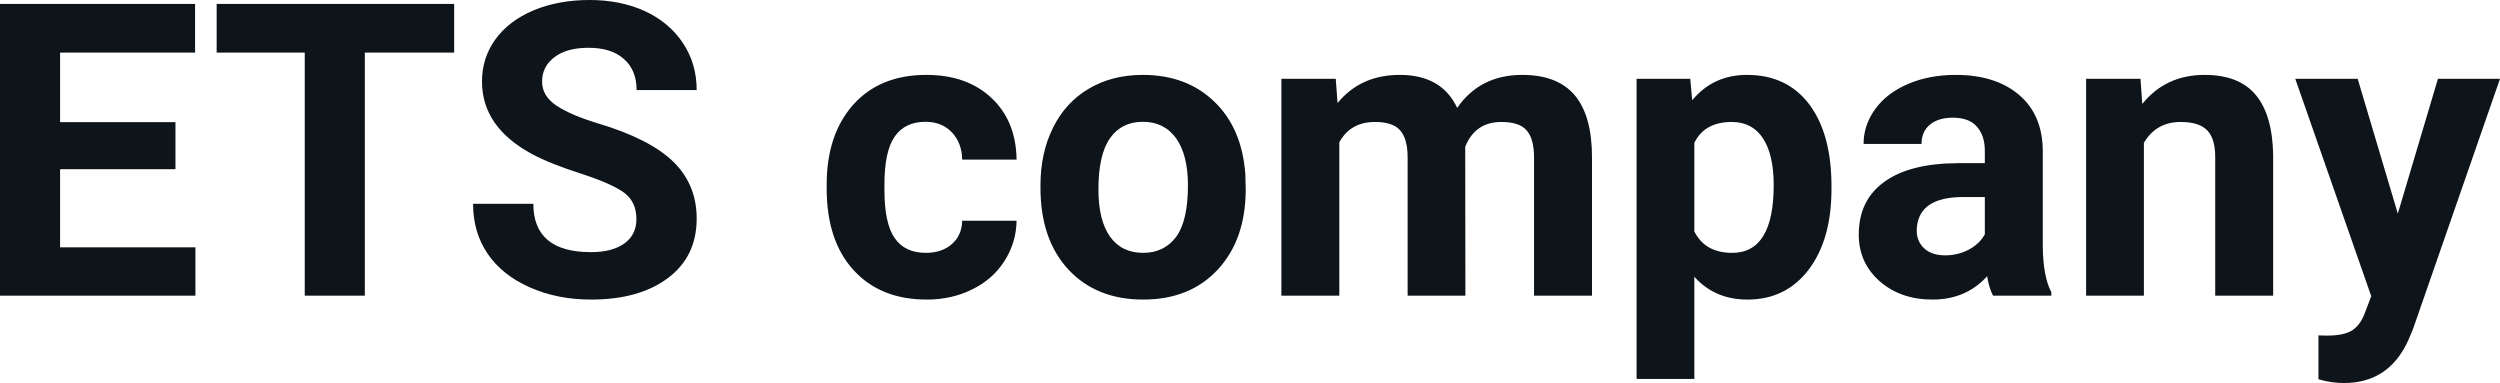 <svg fill="#0d141a" viewBox="0 0 140.201 21.484" height="100%" width="100%" xmlns="http://www.w3.org/2000/svg"><path preserveAspectRatio="none" d="M9.84 6.85L9.84 9.49L3.37 9.49L3.37 13.87L10.96 13.87L10.96 16.58L0 16.58L0 0.22L10.94 0.22L10.94 2.95L3.37 2.95L3.37 6.85L9.84 6.85ZM25.47 0.22L25.47 2.95L20.46 2.95L20.46 16.58L17.09 16.58L17.09 2.95L12.15 2.95L12.15 0.22L25.47 0.22ZM35.69 12.29L35.69 12.29Q35.69 11.33 35.02 10.82Q34.34 10.31 32.59 9.74Q30.84 9.18 29.82 8.63L29.82 8.63Q27.03 7.12 27.03 4.57L27.03 4.57Q27.03 3.25 27.78 2.21Q28.53 1.17 29.92 0.58Q31.32 0 33.06 0L33.06 0Q34.81 0 36.18 0.63Q37.55 1.27 38.31 2.43Q39.07 3.58 39.07 5.05L39.07 5.05L35.70 5.05Q35.70 3.93 34.99 3.31Q34.29 2.68 33.01 2.68L33.01 2.68Q31.77 2.68 31.09 3.21Q30.40 3.73 30.40 4.58L30.40 4.58Q30.40 5.38 31.20 5.92Q32.01 6.46 33.57 6.93L33.57 6.93Q36.44 7.79 37.76 9.07Q39.07 10.35 39.07 12.26L39.07 12.26Q39.07 14.39 37.46 15.59Q35.86 16.80 33.14 16.80L33.14 16.80Q31.25 16.80 29.70 16.11Q28.15 15.42 27.34 14.22Q26.53 13.02 26.53 11.43L26.53 11.43L29.91 11.43Q29.91 14.14 33.14 14.14L33.14 14.14Q34.34 14.14 35.02 13.65Q35.69 13.16 35.69 12.29ZM51.92 14.18L51.92 14.18Q52.82 14.18 53.38 13.69Q53.94 13.20 53.96 12.38L53.96 12.38L57.01 12.38Q56.99 13.61 56.33 14.64Q55.67 15.67 54.52 16.23Q53.37 16.80 51.97 16.80L51.97 16.80Q49.37 16.80 47.86 15.14Q46.36 13.49 46.36 10.57L46.36 10.57L46.36 10.35Q46.36 7.55 47.85 5.87Q49.35 4.20 51.95 4.20L51.95 4.20Q54.23 4.20 55.61 5.50Q56.98 6.79 57.01 8.95L57.01 8.95L53.96 8.95Q53.94 8.01 53.38 7.42Q52.82 6.83 51.90 6.83L51.90 6.83Q50.76 6.83 50.18 7.65Q49.60 8.48 49.60 10.33L49.60 10.33L49.60 10.67Q49.60 12.54 50.18 13.36Q50.75 14.18 51.92 14.18ZM58.35 10.53L58.35 10.39Q58.35 8.58 59.05 7.17Q59.75 5.75 61.05 4.98Q62.36 4.20 64.09 4.20L64.09 4.20Q66.55 4.20 68.11 5.71Q69.66 7.21 69.84 9.79L69.84 9.79L69.86 10.62Q69.86 13.42 68.30 15.11Q66.74 16.80 64.11 16.80Q61.49 16.80 59.92 15.12Q58.35 13.43 58.35 10.53L58.35 10.53ZM61.60 10.62L61.60 10.62Q61.60 12.35 62.25 13.27Q62.90 14.18 64.11 14.18L64.11 14.18Q65.29 14.18 65.96 13.28Q66.62 12.38 66.62 10.39L66.62 10.39Q66.62 8.69 65.96 7.76Q65.29 6.83 64.09 6.83L64.09 6.83Q62.90 6.83 62.25 7.75Q61.60 8.68 61.60 10.62ZM71.86 4.42L74.91 4.42L75.01 5.78Q76.30 4.20 78.50 4.20L78.50 4.20Q80.85 4.20 81.72 6.05L81.72 6.05Q83.00 4.20 85.37 4.20L85.37 4.20Q87.35 4.20 88.32 5.35Q89.28 6.50 89.28 8.82L89.28 8.82L89.28 16.58L86.03 16.58L86.03 8.83Q86.03 7.79 85.62 7.32Q85.22 6.84 84.19 6.84L84.19 6.84Q82.73 6.84 82.17 8.23L82.17 8.23L82.18 16.58L78.94 16.58L78.94 8.84Q78.94 7.78 78.52 7.31Q78.11 6.84 77.11 6.84L77.11 6.84Q75.73 6.84 75.11 7.98L75.11 7.98L75.11 16.58L71.86 16.58L71.86 4.42ZM102.71 10.44L102.71 10.61Q102.71 13.42 101.44 15.11Q100.16 16.80 98.00 16.80L98.00 16.80Q96.16 16.80 95.02 15.52L95.02 15.52L95.02 21.25L91.78 21.25L91.78 4.42L94.79 4.42L94.90 5.62Q96.08 4.20 97.97 4.20L97.97 4.20Q100.22 4.20 101.47 5.86Q102.71 7.52 102.71 10.44L102.71 10.44ZM99.47 10.38L99.47 10.38Q99.47 8.68 98.87 7.76Q98.27 6.84 97.12 6.84L97.12 6.84Q95.59 6.84 95.02 8.01L95.02 8.01L95.02 12.98Q95.62 14.18 97.14 14.18L97.14 14.18Q99.47 14.18 99.47 10.38ZM115.04 16.58L111.77 16.58Q111.54 16.14 111.44 15.49L111.44 15.49Q110.26 16.80 108.37 16.80L108.37 16.80Q106.59 16.80 105.41 15.77Q104.24 14.73 104.24 13.16L104.24 13.16Q104.24 11.23 105.67 10.20Q107.10 9.16 109.81 9.15L109.81 9.15L111.31 9.15L111.31 8.46Q111.31 7.61 110.87 7.11Q110.44 6.60 109.51 6.60L109.51 6.60Q108.69 6.60 108.22 7.00Q107.76 7.39 107.76 8.07L107.76 8.07L104.51 8.07Q104.51 7.02 105.16 6.12Q105.81 5.22 107.00 4.71Q108.19 4.20 109.68 4.20L109.68 4.20Q111.92 4.20 113.24 5.33Q114.56 6.46 114.56 8.50L114.56 8.50L114.56 13.77Q114.57 15.50 115.04 16.39L115.04 16.39L115.04 16.58ZM109.08 14.32L109.08 14.32Q109.80 14.32 110.41 14.00Q111.01 13.68 111.31 13.14L111.31 13.14L111.31 11.05L110.09 11.05Q107.66 11.05 107.50 12.74L107.50 12.74L107.49 12.93Q107.49 13.53 107.91 13.93Q108.34 14.32 109.08 14.32ZM116.99 4.42L120.04 4.42L120.14 5.83Q121.45 4.20 123.64 4.20L123.64 4.20Q125.57 4.20 126.51 5.33Q127.45 6.47 127.48 8.73L127.48 8.73L127.48 16.58L124.23 16.58L124.23 8.80Q124.23 7.77 123.78 7.31Q123.33 6.84 122.29 6.84L122.29 6.84Q120.92 6.84 120.23 8.01L120.23 8.01L120.23 16.58L116.99 16.58L116.99 4.42ZM132.22 4.42L134.47 11.98L136.72 4.42L140.20 4.42L135.32 18.46L135.05 19.10Q133.96 21.48 131.45 21.48L131.45 21.48Q130.75 21.48 130.02 21.27L130.02 21.27L130.02 18.81L130.51 18.82Q131.43 18.82 131.89 18.54Q132.34 18.26 132.60 17.61L132.60 17.61L132.98 16.61L128.72 4.42L132.22 4.42Z"></path></svg>